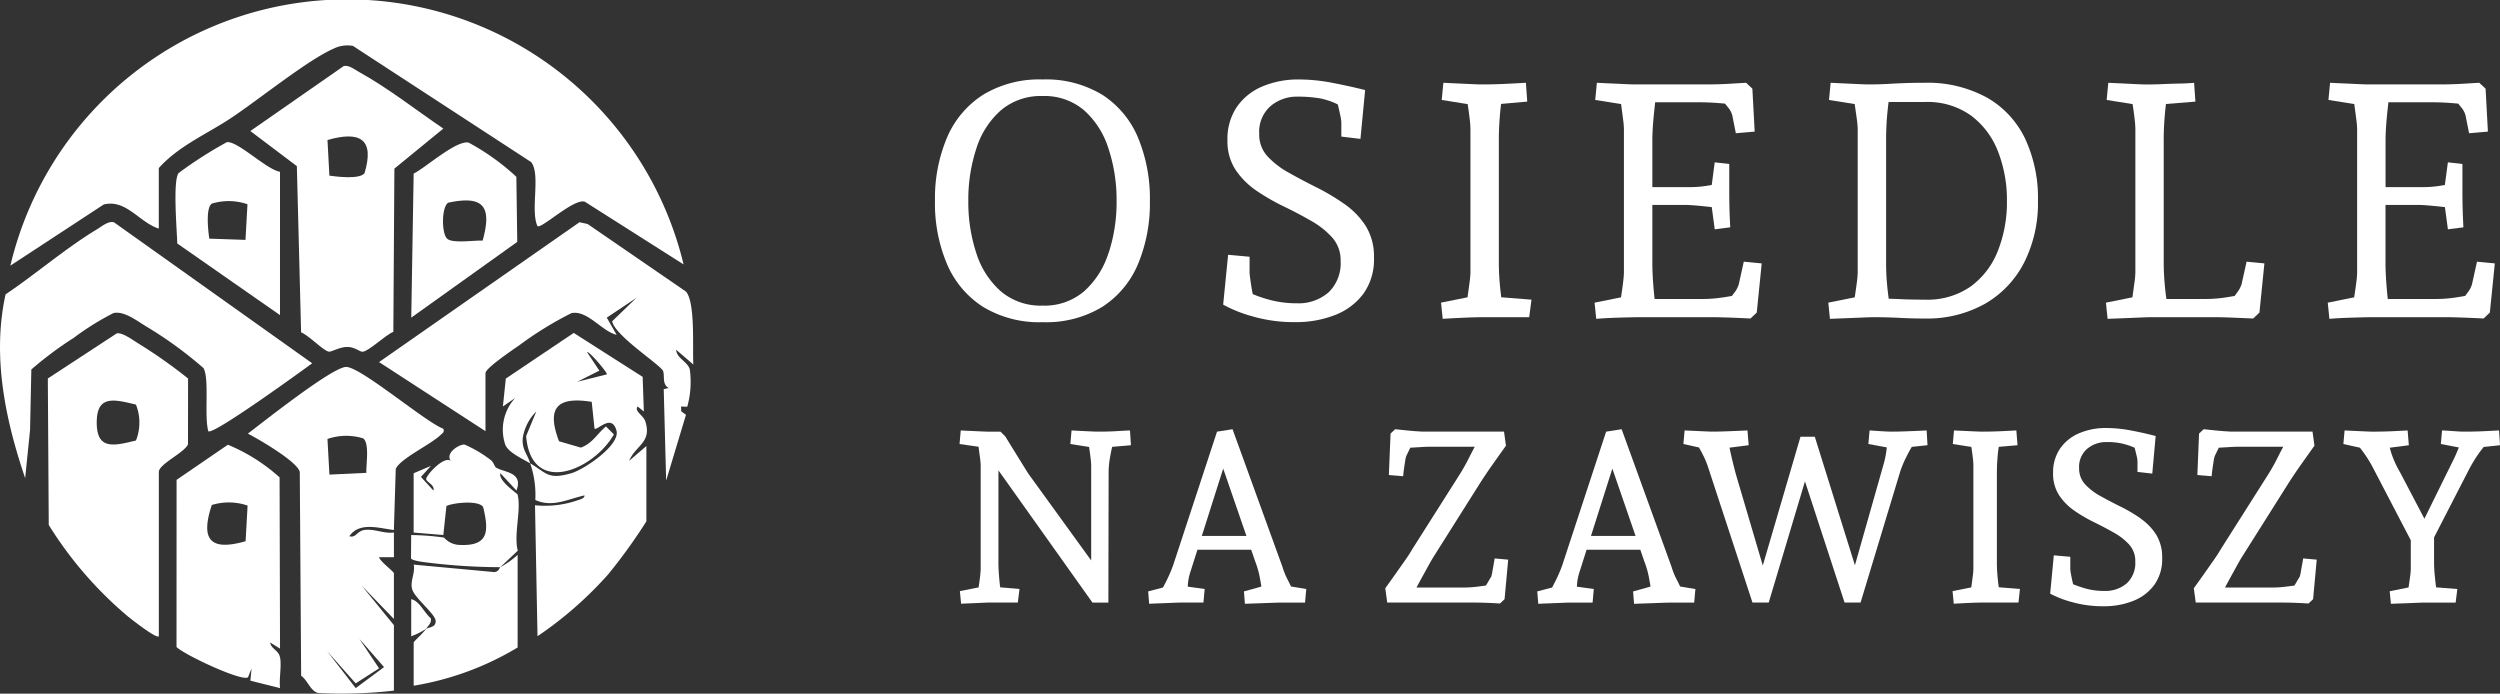 <svg xmlns="http://www.w3.org/2000/svg" xmlns:xlink="http://www.w3.org/1999/xlink" width="183.075" height="50.796" viewBox="0 0 183.075 50.796">
  <rect x="0" y="0" width="183.075" height="50.796" fill="#333333" stroke="none"/>
  <defs>
    <clipPath id="clip-path">
      <rect id="Rectangle_7515" data-name="Rectangle 7515" width="114.608" height="38.573" fill="#fff"/>
    </clipPath>
  </defs>
  <g id="logo" transform="translate(-140.499 -21.204)">
    <path id="Path_8881" data-name="Path 8881" d="M12.869,16.742V12.309c1.445-1.615,3.484-2.473,5.242-3.633,1.976-1.3,5.675-4.3,7.563-5.114a2.259,2.259,0,0,1,1.413-.2l13.048,8.506c.715.89-.071,3.538.466,4.693.3.213,2.737-2.113,3.486-1.778L51.3,19.363A25.344,25.344,0,0,0,2,19.455l6.836-4.48c1.643-.41,2.614,1.323,4.038,1.767" transform="translate(139.258 21.204)" fill="#fff"/>
    <path id="Path_8882" data-name="Path 8882" d="M8.315,49.724c.786-.166,1.717.576,2.389.98A29.055,29.055,0,0,1,14.9,53.755c.447.783.041,3.523.354,4.622.293.348,6.989-4.519,7.607-4.974L8.354,43.086c-.4-.142-.926.31-1.282.524C4.821,44.966,2.608,46.877.408,48.356c-1,4.509-.023,9.17,1.433,13.458L2.2,58.286l.094-4.429a26.186,26.186,0,0,1,3.112-2.321,19.693,19.693,0,0,1,2.909-1.812" transform="translate(140.5 -5.596)" fill="#fff"/>
    <path id="Path_8883" data-name="Path 8883" d="M19.536,72.764l.007-4.818a36.957,36.957,0,0,0-3.61-2.547c-.419-.25-1.207-.855-1.618-.754l-5.043,3.3L9.34,78.673a28.228,28.228,0,0,0,5.8,6.7c.278.219,2.084,1.646,2.261,1.452V74.791c0-.582,1.877-1.41,2.138-2.028m-3.812-.277c-1.626.4-2.873.708-2.873-1.314s1.247-1.714,2.873-1.314a3.562,3.562,0,0,1,0,2.628" transform="translate(134.729 -19.024)" fill="#fff"/>
    <path id="Path_8884" data-name="Path 8884" d="M52.269,32.285c.526.189,1.627,1.345,2.025,1.412.206.035.82-.375,1.422-.345.5.024.873.366,1.053.352.478-.039,1.694-1.255,2.254-1.455L59.1,20.293l3.584-2.932c-1.99-1.349-4.075-2.993-6.174-4.145-.322-.177-.722-.52-1.118-.436l-6.841,4.76,3.407,2.572Zm4.638-11.651c-.355.451-1.983.256-2.566.175L54.2,18.2c2.365-.686,3.475-.085,2.711,2.434" transform="translate(110.28 13.259)" fill="#fff"/>
    <path id="Path_8885" data-name="Path 8885" d="M62.39,75.695c-1.334-.5-6.1-4.577-7.141-4.528S49.2,75.192,48.073,76.05c.793.407,3.661,2.072,3.8,2.812l.1,14.918c.493.347.689,1.152,1.269,1.266a33.323,33.323,0,0,0,5.524-.178V90.075l-2.358-2.893,2.358,2.441V86.275c0-.118-1.027-.874-1.087-1.174h1.088V83.289c-.709.1-1.388-.263-2.09-.194-.64.062-.672.62-1.173.467.732-1.073,2.174-.587,3.26-.454l.137-4.477c.329-.758,2.6-1.8,3.3-2.5.147-.148.261-.159.192-.437M55.968,94.338l1.71-1.1L56.231,91.07l1.811,2.076L55.97,94.685l-2.1-2.71Zm.78-15.416-2.705.128L53.9,76.441a4.224,4.224,0,0,1,2.62-.043c.474.372.2,1.909.229,2.525" transform="translate(110.579 -23.091)" fill="#fff"/>
    <path id="Path_8886" data-name="Path 8886" d="M95.265,52.431l1.265,1.086c-.075-1.162.162-4.523-.539-5.34l-7.2-4.946-.6-.134L73.515,53.338,81.308,58.4V54.15c0-.375,2.041-1.736,2.48-2.047a25.924,25.924,0,0,1,3.818-2.351c1.173-.228,2.2,1.316,3.307,1.593l-.723-1.262,2.173-1.45-1.779,1.716c.2,1.072,3.6,3.226,3.736,3.657.125.4-.092.931.4,1.232l-.359.085.177,6.695L95.99,57.2l-.349-.258-.014-.351.458.018a6.827,6.827,0,0,0,.184-2.742c-.182-.583-.965-.806-1-1.437" transform="translate(94.743 -5.619)" fill="#fff"/>
    <path id="Path_8887" data-name="Path 8887" d="M41.809,101.819c-.1-.527-.645-.6-.723-1.088l.725.45-.032-12.54a13.176,13.176,0,0,0-3.786-2.39l-3.757,2.571-.005,12.239c.549.563,4.813,2.563,5.239,2.217l.259-.649-.089.9,2.173.544c-.08-.7.123-1.6,0-2.257m-2.522-8.5c-2.612.751-3.315-.123-2.475-2.652a4.221,4.221,0,0,1,2.62.043Z" transform="translate(119.194 -32.479)" fill="#fff"/>
    <path id="Path_8888" data-name="Path 8888" d="M87.455,30.133a16.912,16.912,0,0,0-3.488-2.5c-.883-.221-3.166,1.839-4.033,2.266l-.176,10.547,7.762-5.547Zm-2.469,4.675c-.6-.037-2.224.227-2.607-.151-.408-.4-.41-2.333.093-2.63,2.6-.551,3.206.29,2.514,2.781" transform="translate(90.857 4.018)" fill="#fff"/>
    <path id="Path_8889" data-name="Path 8889" d="M34.262,29.828c-.437.529-.123,4.228-.1,5.155l7.523,5.245V29.734c-1-.17-3.073-2.252-3.886-2.173a30.6,30.6,0,0,0-3.542,2.266m5.046,2.284-.145,2.609-2.651-.091c-.081-.582-.276-2.207.176-2.562a4.222,4.222,0,0,1,2.62.043" transform="translate(119.318 4.051)" fill="#fff"/>
    <path id="Path_8890" data-name="Path 8890" d="M107.91,71.03c-.14-.433-.827-.733-.554-1.074l.452.361-.088-2.534-5.049-3.217L97.7,67.909l-.214,2.045.906-.631a3.437,3.437,0,0,0-.731,3.43c.224.57,1.264,1.03,1.817,1.362-.19-.7-.621-1-.535-1.878a3.525,3.525,0,0,1,.989-1.92l-.744,1.8c.359,4.426,4.909,2.535,6.427-.119l-.583-.584c-.668.561-.969,1.225-1.836,1.551l-1.6-.466c-.921-2.424-.178-3.3,2.394-2.886l.206,1.965c.22.146,1.254-1.129,1.606.133.3,1.074-2.39,2.872-3.319,3.134-1.694.479-1.768.006-3-.733A7.118,7.118,0,0,1,99.86,76.8c1.255.575,2.4-.075,3.6-.335.026.241-.413.319-.6.39a7.28,7.28,0,0,1-3.023.331l.184,9.59a27.661,27.661,0,0,0,5.166-4.52,39.717,39.717,0,0,0,2.807-3.892V72.85l-1.267,1.085c.5-1.167,1.69-1.344,1.186-2.905m-4.992-2.886,1.629-.815-.9-1.354c.119-.131,1.536,1.541,1.448,1.626Z" transform="translate(79.84 -18.982)" fill="#fff"/>
    <path id="Path_8891" data-name="Path 8891" d="M81.184,117.606c-.478-.394-.824-1.274-1.431-1.394v2.714a5.339,5.339,0,0,0,1.087-.543c.151-.237.427-.444.344-.777" transform="translate(90.86 -51.128)" fill="#fff"/>
    <path id="Path_8892" data-name="Path 8892" d="M87.529,89.885c-.025-.1-1.423-.99-1.27-1.575l1.177,1.266c.526-1.367-.93-1.318-1.491-1.678-.125-.08-.178-.417-.418-.574a8.992,8.992,0,0,0-1.9-1.116c-.43,0-1.414.634-1,1.2-.505-.4-1.838,1.094-1.8,1.333s.649.428.529.839l-.913-1,.734-.807-1.269.541v4.342l2.174.18.227-2.127c.558-.25,2.37-.427,2.688.077.44,1.8.393,2.878-1.729,2.776a1.562,1.562,0,0,1-1.133-.537,17.837,17.837,0,0,0-2.407-.186l-.013,1.7c.042.163.816.265,1.01.29a44.179,44.179,0,0,0,5.527.363l1.282-1.21c-.308-1.177.264-2.971-.01-4.09" transform="translate(90.882 -32.453)" fill="#fff"/>
    <path id="Path_8893" data-name="Path 8893" d="M85.872,108.857l-5.894-.546c.13.607-.287,1.229-.108,1.815.2.653,1.67,1.787,1.714,2.287s-.488.479-.7.6c-.182.286-.907.928-.907,1v3.166a21.5,21.5,0,0,0,7.612-2.8v-6.784a5.915,5.915,0,0,1-1.269.9c-.069.039-.09.338-.45.365" transform="translate(90.816 -45.76)" fill="#fff"/>
    <g id="Group_2566" data-name="Group 2566" transform="translate(208.967 27.024)" clip-path="url(#clip-path)">
      <path id="Path_9250" data-name="Path 9250" d="M14.868,4.255a6.89,6.89,0,0,0-2.611-3.131A7.915,7.915,0,0,0,7.881,0,7.928,7.928,0,0,0,3.518,1.124,6.937,6.937,0,0,0,.882,4.255,11.435,11.435,0,0,0,0,8.9a11.369,11.369,0,0,0,.882,4.618,6.935,6.935,0,0,0,2.635,3.131,7.928,7.928,0,0,0,4.364,1.124,7.915,7.915,0,0,0,4.376-1.124,6.888,6.888,0,0,0,2.611-3.131,11.511,11.511,0,0,0,.87-4.618,11.578,11.578,0,0,0-.87-4.642M12.7,12.728a6.254,6.254,0,0,1-1.789,2.792,4.459,4.459,0,0,1-3.034,1.04,4.5,4.5,0,0,1-3.046-1.04,6.2,6.2,0,0,1-1.8-2.792A11.894,11.894,0,0,1,2.442,8.9a11.976,11.976,0,0,1,.592-3.856,6.2,6.2,0,0,1,1.8-2.792,4.507,4.507,0,0,1,3.046-1.04,4.462,4.462,0,0,1,3.034,1.04A6.257,6.257,0,0,1,12.7,5.041,11.984,11.984,0,0,1,13.3,8.9a11.9,11.9,0,0,1-.592,3.832" transform="translate(0)" fill="#fff"/>
      <path id="Path_9251" data-name="Path 9251" d="M87.442,9.114a16.126,16.126,0,0,0-2.031-1.209q-1.064-.531-2.031-1.076A6.208,6.208,0,0,1,81.81,5.621a2.335,2.335,0,0,1-.6-1.632,2.5,2.5,0,0,1,.834-2.043,2.964,2.964,0,0,1,1.946-.689A9.673,9.673,0,0,1,85.7,1.39a5.338,5.338,0,0,1,1.263.437c.006.024.012.046.018.071q.1.4.169.749a2.858,2.858,0,0,1,.073.52V4.182l1.4.169L88.965.774q-1.16-.29-2.418-.532A12.946,12.946,0,0,0,84.106,0a6.685,6.685,0,0,0-2.659.508,4.274,4.274,0,0,0-1.874,1.5,4.174,4.174,0,0,0-.689,2.442,3.794,3.794,0,0,0,.6,2.176,5.714,5.714,0,0,0,1.547,1.535A15.612,15.612,0,0,0,83.03,9.308q1.052.508,1.994,1.052a6.067,6.067,0,0,1,1.547,1.233,2.493,2.493,0,0,1,.6,1.7,2.967,2.967,0,0,1-.87,2.285,3.34,3.34,0,0,1-2.369.81,7.457,7.457,0,0,1-1.97-.254,9.624,9.624,0,0,1-1.229-.416l0-.019q-.06-.278-.109-.6t-.085-.6a3.513,3.513,0,0,1-.036-.4V12.982l-1.571-.145-.363,3.651a9.755,9.755,0,0,0,2.1.846,10.913,10.913,0,0,0,3.191.435,7.779,7.779,0,0,0,2.9-.52,4.682,4.682,0,0,0,2.079-1.559,4.294,4.294,0,0,0,.774-2.635,4.217,4.217,0,0,0-.6-2.321,5.779,5.779,0,0,0-1.571-1.62" transform="translate(-57.465 0)" fill="#fff"/>
      <path id="Path_9252" data-name="Path 9252" d="M142.369,16.529q-.073-.544-.121-1.185t-.048-1.269V5.01q0-.629.048-1.33t.118-1.233l1.913-.169L144.182.9q-.822.049-1.632.085t-1.632.036q-.218,0-.713-.024L139.154.948Q138.6.925,138.138.9l-.121,1.257,1.9.305q.083.525.143,1.037a7.5,7.5,0,0,1,.06.786V14.8a6.741,6.741,0,0,1-.073.786q-.07.523-.139,1.023l-1.94.391.121,1.185q.822-.049,1.632-.085t1.608-.036h3.094l.169-1.281-2.214-.176-.01-.078" transform="translate(-100.908 -0.658)" fill="#fff"/>
      <path id="Path_9253" data-name="Path 9253" d="M181.9,15.6c-.044.341-.093.678-.145,1.012l-1.935.39.121,1.185q.556-.049,1.2-.073t1.2-.036q.556-.012.846-.012h5.294q.218,0,.689.012t1.04.036q.568.024,1.027.048l.459-.435.363-3.6L190.746,14l-.363,1.644a1.834,1.834,0,0,1-.338.641c-.056.078-.111.15-.166.224-.187.034-.414.072-.693.114a9.525,9.525,0,0,1-1.438.109h-3.532q-.07-.618-.118-1.33t-.048-1.33V9.845h2.393q.314,0,.858.048t1.064.109l.035,0,.219,1.628,1.136-.145q-.073-1.305-.073-2.611V6.847l-1.064-.121L188.4,8.386l-.287.045a7.589,7.589,0,0,1-1.185.109H184.05V5.01q0-.314.036-.882t.109-1.221c.022-.2.042-.393.061-.58h3.178q.653,0,1.318.048c.235.017.44.034.618.052.063.075.126.153.192.239a1.569,1.569,0,0,1,.338.6l.266,1.33,1.378-.121-.169-3.143L190.916.9q-.459.025-1.015.06t-1.04.048q-.484.012-.7.012h-5.391q-.218,0-.713-.024L181,.948Q180.447.925,179.988.9l-.121,1.257,1.893.3c.005.041.011.078.016.119q.073.544.133,1.015a6.14,6.14,0,0,1,.06.689V14.8a7.033,7.033,0,0,1-.073.8" transform="translate(-131.517 -0.658)" fill="#fff"/>
      <path id="Path_9254" data-name="Path 9254" d="M255.118,1.964A9.033,9.033,0,0,0,250.573.9q-.822,0-1.451.024t-1.245.06q-.616.036-1.414.036-.218,0-.713-.024l-1.04-.048q-.544-.024-1-.048l-.121,1.257,1.884.3,0,.012q.073.508.145,1.027a6.207,6.207,0,0,1,.073.786V14.8a7.03,7.03,0,0,1-.073.8c-.044.341-.093.678-.145,1.012l-1.935.39.121,1.185q.556-.024,1.2-.048t1.2-.048q.556-.025.846-.024.919,0,1.849.048t1.825.048a8.666,8.666,0,0,0,4.448-1.088,7.326,7.326,0,0,0,2.865-3.034,9.653,9.653,0,0,0,1-4.485,10.273,10.273,0,0,0-.955-4.593,6.893,6.893,0,0,0-2.816-3m.846,11.217a5.861,5.861,0,0,1-1.982,2.623,5.517,5.517,0,0,1-3.36.979q-1.015,0-1.777-.036c-.338-.016-.632-.026-.888-.032-.009-.082-.018-.167-.031-.258q-.06-.447-.109-1.052t-.048-1.33V5.01q0-.435.024-.955t.073-1c.028-.283.056-.529.085-.749h2.671a5.469,5.469,0,0,1,3.36.991,5.944,5.944,0,0,1,1.982,2.635,9.746,9.746,0,0,1,.653,3.626,9.744,9.744,0,0,1-.653,3.626" transform="translate(-178.12 -0.658)" fill="#fff"/>
      <path id="Path_9255" data-name="Path 9255" d="M321.306,15.587q-.07.523-.139,1.023l-1.94.391.121,1.185,1.233-.048q.629-.024,1.172-.048t.834-.024h4.666q.241,0,.665.012t.967.036l1.124.048.459-.435.363-3.6L329.526,14l-.363,1.644a2.042,2.042,0,0,1-.339.629c-.058.083-.114.159-.171.237-.186.034-.411.071-.687.113a9.525,9.525,0,0,1-1.438.109h-2.873l-.028-.205q-.073-.544-.121-1.185t-.048-1.269V5.01q0-.629.048-1.33.047-.683.117-1.227l2.155-.175L325.682.9a2.8,2.8,0,0,1-.29.024q-.339.025-.894.036T323.325,1q-.616.025-1.148.024-.218,0-.713-.024L320.412.948Q319.855.925,319.4.9l-.121,1.257,1.9.305q.083.524.143,1.036a7.492,7.492,0,0,1,.06.786V14.8a6.741,6.741,0,0,1-.073.786" transform="translate(-233.477 -0.658)" fill="#fff"/>
      <path id="Path_9256" data-name="Path 9256" d="M382.22,18.077q.556-.012.846-.012h5.294q.218,0,.689.012t1.04.036q.568.024,1.027.048l.459-.435.363-3.6L390.633,14l-.363,1.644a1.834,1.834,0,0,1-.339.641c-.056.078-.111.15-.166.224-.187.034-.414.072-.693.114a9.525,9.525,0,0,1-1.438.109H384.1q-.07-.618-.118-1.33t-.048-1.33V9.845h2.393q.314,0,.858.048t1.064.109l.035,0,.219,1.628,1.136-.145q-.073-1.305-.073-2.611V6.847l-1.064-.121-.221,1.659L388,8.431a7.589,7.589,0,0,1-1.185.109h-2.877V5.01q0-.314.036-.882t.109-1.221c.022-.2.042-.393.061-.58h3.178q.653,0,1.318.048c.235.017.44.034.618.052.063.075.126.153.192.239a1.568,1.568,0,0,1,.338.6l.266,1.33,1.378-.121-.169-3.143L390.8.9q-.459.025-1.015.06t-1.039.048q-.484.012-.7.012h-5.391q-.218,0-.713-.024L380.891.948Q380.334.925,379.875.9l-.121,1.257,1.893.3c.005.04.011.078.016.119q.073.544.133,1.015a6.149,6.149,0,0,1,.06.689V14.8a7.034,7.034,0,0,1-.072.8c-.044.341-.093.678-.145,1.012l-1.935.39.121,1.185q.556-.049,1.2-.073t1.2-.036" transform="translate(-277.711 -0.658)" fill="#fff"/>
      <path id="Path_9257" data-name="Path 9257" d="M19.182,95.679q-.444.018-1.012.053t-1.367.035q-.178,0-.524-.018l-.719-.035q-.373-.017-.657-.035l-.089.994,1.373.215c.035.247.07.493.1.735a5.408,5.408,0,0,1,.053.613V105.2l-4.58-6.325q-.107-.16-.391-.621t-.648-1.047q-.364-.586-.666-1.083L9.7,95.768h-.87q-.2,0-.55-.018l-.763-.035q-.409-.017-.728-.035l-.089.994,1.395.2q.044.386.1.781a4.959,4.959,0,0,1,.053.577v7.581q0,.178-.044.568t-.107.772c0,.008,0,.014,0,.021l-1.372.272.089.923q.355-.018.79-.035l.817-.036q.382-.018.559-.017h1.988l.124-.994-1.415-.12-.005-.04q-.053-.409-.089-.906t-.035-.941V98.6l6.888,9.688H17.6l.018-9.516a6.1,6.1,0,0,1,.08-.985q.08-.488.178-.9v-.006l1.375-.119Z" transform="translate(-4.901 -69.978)" fill="#fff"/>
      <path id="Path_9258" data-name="Path 9258" d="M68.339,106.373a5.314,5.314,0,0,1-.382-.941L64.3,95.348l-1.136.178L59.986,105.2q-.125.372-.293.754t-.347.719l-.139.265-1.085.285.071.906q.408-.018.888-.035l.9-.036q.417-.018.63-.017H62.17l.089-.994-1.24-.171c.009-.1.012-.2.023-.3a3.743,3.743,0,0,1,.169-.772l.519-1.633h3.934l.306.888a6.366,6.366,0,0,1,.319,1.11c.041.216.082.45.123.7l-1.277.357.071.906q.444-.018.976-.035l.994-.036q.461-.018.675-.017h1.758l.089-.994-1.119-.187c-.074-.159-.153-.322-.24-.488m-6.288-3.213,1.565-4.931,1.7,4.931Z" transform="translate(-42.509 -69.736)" fill="#fff"/>
      <path id="Path_9259" data-name="Path 9259" d="M130.7,105.237q-.053.284-.1.55a2.082,2.082,0,0,1-.08.355q-.053.089-.2.337c-.057.1-.122.207-.19.316-.229.033-.466.064-.715.092a7.354,7.354,0,0,1-.834.053h-3.533c.082-.156.167-.315.257-.479q.311-.568.595-1.083t.444-.763l3.338-5.291q.443-.693.932-1.385t.985-1.385l-.142-1.03h-5.947c-.237-.012-.465-.027-.684-.044s-.441-.038-.666-.062l-.675-.071-.337.319-.124,3.036,1.047.089q.018-.248.062-.559t.089-.586a1.553,1.553,0,0,1,.08-.346l.292-.6h.018c.231-.012.482-.027.755-.044s.515-.027.728-.027h3.217c-.141.267-.282.538-.421.817a14.314,14.314,0,0,1-.79,1.385l-3.356,5.29q-.178.32-.533.826T123.471,106q-.391.551-.71.994l.142,1.047h6.232q.5,0,1.012.018t1.012.053l.337-.319.266-2.894-.994-.089q-.018.143-.071.426" transform="translate(-89.785 -69.736)" fill="#fff"/>
      <path id="Path_9260" data-name="Path 9260" d="M174.418,106.373a5.312,5.312,0,0,1-.382-.941l-3.657-10.084-1.136.178-3.178,9.676q-.124.372-.293.754t-.347.719l-.139.265-1.085.285.071.906q.408-.018.887-.035l.9-.036q.417-.018.63-.017h1.563l.089-.994-1.24-.171c.009-.1.012-.2.023-.3a3.744,3.744,0,0,1,.169-.772l.519-1.633h3.934l.306.888a6.364,6.364,0,0,1,.319,1.11c.041.216.082.45.123.7l-1.277.357.071.906q.444-.018.976-.035l.994-.036q.461-.018.675-.017h1.758l.089-.994-1.119-.187c-.074-.159-.153-.322-.24-.488m-6.288-3.213,1.566-4.931,1.7,4.931Z" transform="translate(-120.094 -69.736)" fill="#fff"/>
      <path id="Path_9261" data-name="Path 9261" d="M221.863,95.679q-.32.018-.746.035l-.9.035q-.471.018-.9.018-.266,0-.7-.027t-.932-.062l-.089.994,1.35.249c-.017.159-.04.329-.071.515a6.266,6.266,0,0,1-.142.639l-2.122,7.476-2.938-9.411h-1.048l-2.761,9.432-1.979-6.716q-.142-.532-.248-.976t-.178-.79c-.011-.053-.019-.1-.028-.15l1.4-.179-.089-1.083q-.338.018-.773.035l-.9.035q-.462.018-.888.018-.178,0-.533-.018l-.763-.035q-.409-.017-.746-.035l-.089.994,1.139.254q.176.3.36.678a6.189,6.189,0,0,1,.329.825l3.231,9.854h1.19l2.654-8.875,2.9,8.875h1.172l2.912-9.623a7.445,7.445,0,0,1,.355-.87q.213-.444.435-.826l.048-.082,1.151-.122Z" transform="translate(-149.243 -69.978)" fill="#fff"/>
      <path id="Path_9262" data-name="Path 9262" d="M280.8,107.139q-.062-.417-.1-.905t-.036-.95V98.768q0-.462.036-.968t.1-.92l1.377-.119-.089-1.083q-.622.036-1.243.062t-1.261.027c-.118,0-.3-.006-.542-.018l-.772-.035q-.408-.017-.746-.035l-.089.994,1.358.212h0q.062.391.106.772a5.46,5.46,0,0,1,.044.577v7.581a5.18,5.18,0,0,1-.053.6c-.034.258-.067.51-.1.758l-1.373.272.089.923q.6-.036,1.207-.062t1.207-.026h2.326l.107-.994-1.549-.123c0-.01,0-.018,0-.028" transform="translate(-202.9 -69.978)" fill="#fff"/>
      <path id="Path_9263" data-name="Path 9263" d="M310.686,101.648a11.516,11.516,0,0,0-1.474-.87q-.772-.382-1.474-.772a4.413,4.413,0,0,1-1.136-.87,1.68,1.68,0,0,1-.435-1.172,1.742,1.742,0,0,1,.595-1.429,2.155,2.155,0,0,1,1.411-.488,4.687,4.687,0,0,1,2.064.418l0,.017q.08.311.142.577a1.948,1.948,0,0,1,.062.373v.8l1.083.124.248-2.752q-.87-.23-1.811-.408a9.761,9.761,0,0,0-1.811-.178,4.923,4.923,0,0,0-1.98.382,3.231,3.231,0,0,0-1.394,1.119,3.068,3.068,0,0,0-.515,1.8,2.861,2.861,0,0,0,.444,1.625,4.192,4.192,0,0,0,1.127,1.137,11.239,11.239,0,0,0,1.447.843q.763.373,1.447.763a4.424,4.424,0,0,1,1.119.879,1.787,1.787,0,0,1,.435,1.234,2.027,2.027,0,0,1-.622,1.589,2.4,2.4,0,0,1-1.669.559,4.992,4.992,0,0,1-1.474-.213c-.292-.09-.552-.182-.787-.277-.028-.114-.055-.234-.083-.362q-.053-.249-.089-.461a2.1,2.1,0,0,1-.036-.3v-.888l-1.207-.106-.266,2.805a7.388,7.388,0,0,0,1.571.612,8.332,8.332,0,0,0,2.352.311,5.719,5.719,0,0,0,2.157-.391,3.5,3.5,0,0,0,1.545-1.172,3.229,3.229,0,0,0,.577-1.971,3.144,3.144,0,0,0-.435-1.7,4.08,4.08,0,0,0-1.136-1.181" transform="translate(-222.381 -69.494)" fill="#fff"/>
      <path id="Path_9264" data-name="Path 9264" d="M351.119,105.237q-.053.284-.1.55a2.087,2.087,0,0,1-.08.355q-.053.089-.2.337c-.057.1-.122.207-.19.316-.229.033-.466.064-.715.092a7.354,7.354,0,0,1-.834.053h-3.533c.082-.156.167-.315.257-.479q.311-.568.595-1.083t.444-.763l3.338-5.291q.443-.693.932-1.385t.985-1.385l-.142-1.03h-5.947c-.237-.012-.465-.027-.684-.044s-.441-.038-.666-.062l-.675-.071-.337.319-.124,3.036,1.047.089q.018-.248.062-.559t.089-.586a1.555,1.555,0,0,1,.08-.346l.292-.6h.018c.231-.012.482-.027.755-.044s.515-.027.728-.027h3.218c-.141.267-.282.538-.421.817a14.321,14.321,0,0,1-.79,1.385l-3.356,5.29q-.178.32-.533.826T343.893,106q-.391.551-.71.994l.142,1.047h6.232q.5,0,1.012.018t1.012.053l.337-.319.266-2.894-.994-.089q-.018.143-.071.426" transform="translate(-250.998 -69.736)" fill="#fff"/>
      <path id="Path_9265" data-name="Path 9265" d="M395.431,96.762l-.071-1.083q-.32.018-1.048.053t-1.509.035q-.266,0-.737-.035t-.879-.053l-.089.994,1.32.252c-.061.145-.124.3-.193.458q-.151.355-.293.622l-2.038,4.138-1.779-3.392a7.232,7.232,0,0,1-.666-1.482c-.035-.121-.063-.227-.088-.324l1.393-.182-.089-1.083q-.319.018-1.047.053t-1.509.035q-.178,0-.542-.018l-.763-.035-.755-.035-.089.994,1.213.268.2.264a8.836,8.836,0,0,1,.737,1.172l2.787,5.344v2.095a5.2,5.2,0,0,1-.053.586c-.034.261-.071.518-.11.774l-1.381.274.089.923q.444-.018.95-.035t.923-.036q.417-.018.541-.017h2.326l.124-.994-1.559-.123,0-.028q-.053-.417-.1-.905t-.045-.95v-1.775l2.521-4.9a10.106,10.106,0,0,1,.852-1.385c.1-.13.181-.238.259-.337Z" transform="translate(-280.823 -69.978)" fill="#fff"/>
    </g>
  </g>
</svg>
